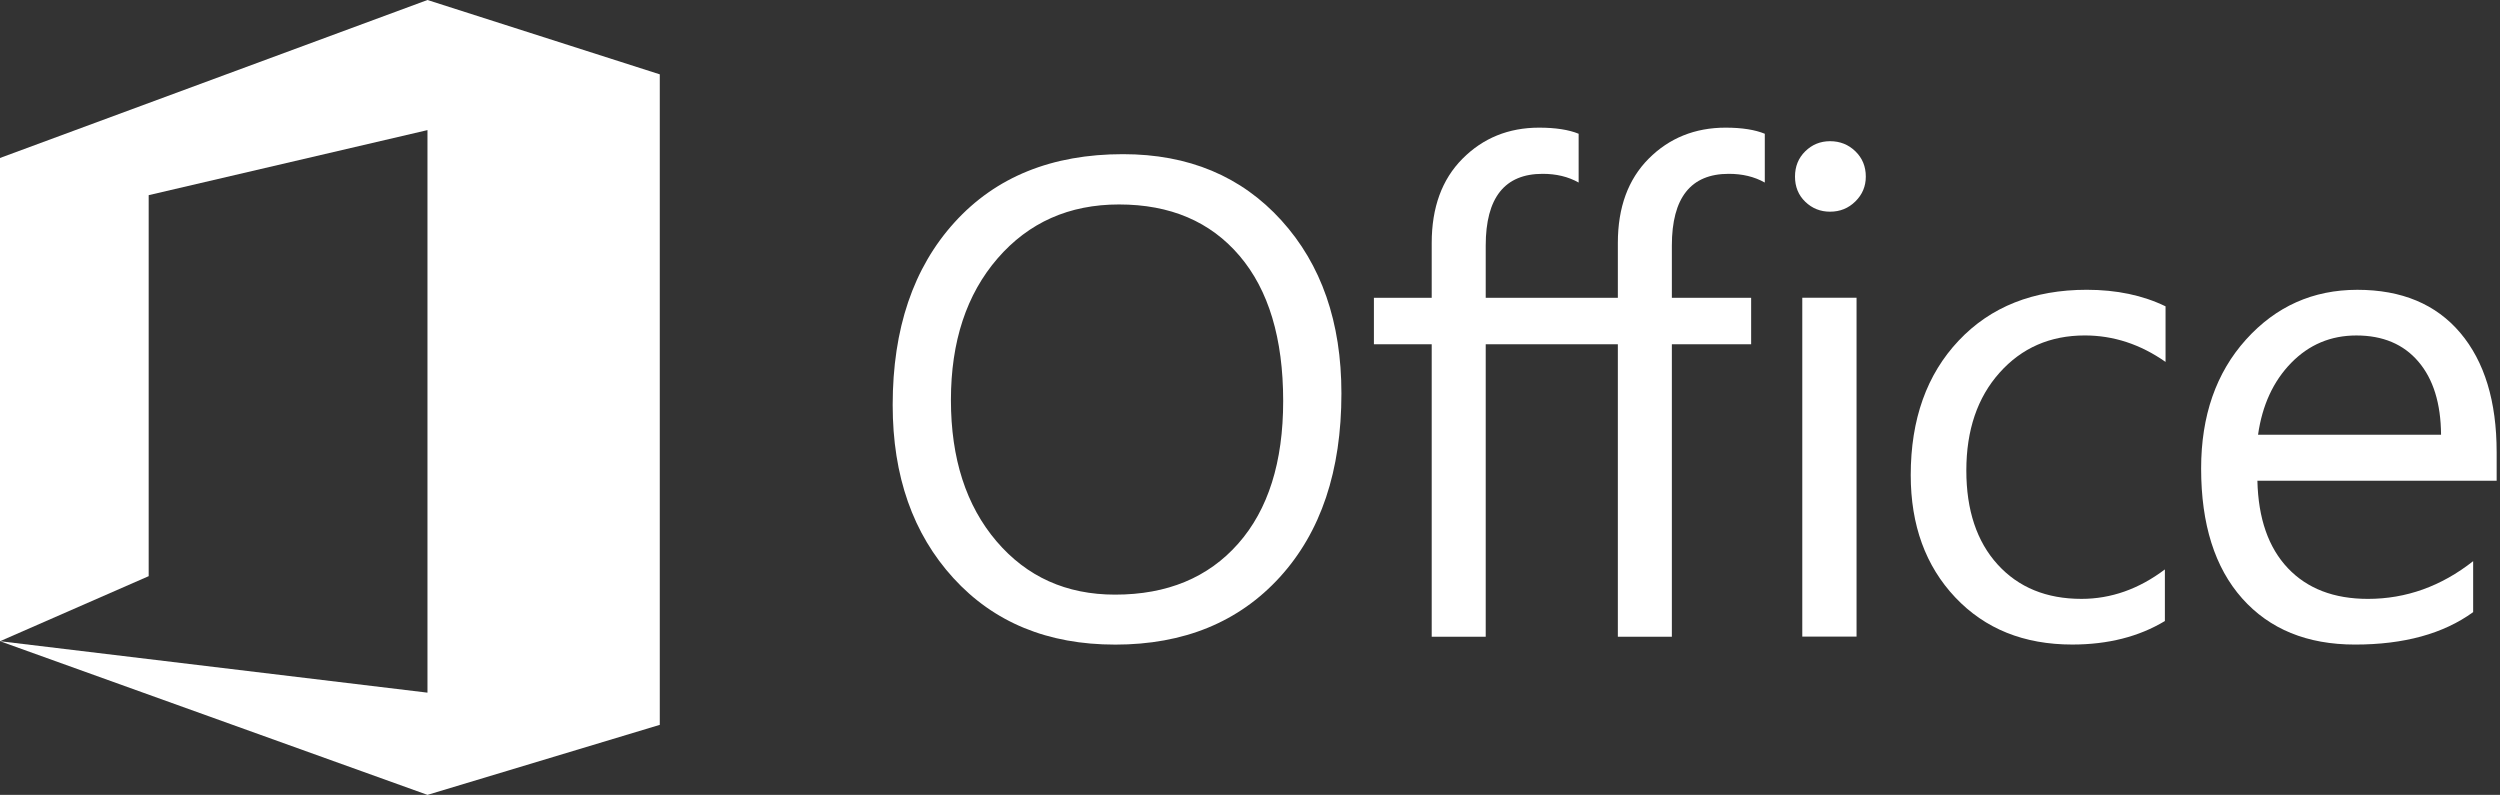 <svg width="195" height="62" viewBox="0 0 195 62" fill="none" xmlns="http://www.w3.org/2000/svg">
<rect x="0" y="0" width="195" height="62" fill="#333333" stroke="none"/>
<path d="M0 50.015V12.322L33.343 0L51.463 5.799V56.538L33.343 62L0 50.014L33.343 54.027V10.148L11.597 15.222V44.941L0 50.015Z" fill="white"/>
<path d="M86.975 50.279C81.726 50.279 77.523 48.55 74.365 45.091C71.208 41.632 69.629 37.132 69.629 31.59C69.629 25.636 71.238 20.887 74.456 17.342C77.674 13.797 82.053 12.025 87.594 12.025C92.705 12.025 96.822 13.746 99.946 17.187C103.069 20.629 104.631 25.129 104.631 30.688C104.631 36.728 103.03 41.503 99.83 45.014C96.629 48.524 92.344 50.28 86.975 50.28L86.975 50.279ZM87.285 15.948C83.396 15.948 80.238 17.35 77.811 20.155C75.385 22.96 74.172 26.643 74.172 31.203C74.172 35.763 75.355 39.433 77.721 42.212C80.087 44.991 83.172 46.381 86.975 46.381C91.036 46.381 94.237 45.056 96.577 42.406C98.918 39.756 100.088 36.047 100.088 31.28C100.088 26.393 98.952 22.616 96.68 19.949C94.409 17.282 91.277 15.948 87.285 15.948H87.285Z" fill="white"/>
<path d="M120.054 9.957C117.662 9.957 115.674 10.772 114.074 12.381C112.473 13.99 111.673 16.18 111.673 18.95V23.231H107.165V26.855H111.673V49.665H115.886V26.855H126.192V49.665H130.405V26.855H136.589V23.231H130.405V19.154C130.405 15.42 131.885 13.559 134.845 13.559C135.895 13.559 136.828 13.774 137.654 14.239V10.433C136.897 10.123 135.886 9.957 134.596 9.957C132.204 9.957 130.194 10.772 128.593 12.381C126.993 13.99 126.192 16.179 126.192 18.95V23.231H115.886V19.154C115.886 15.419 117.366 13.559 120.325 13.559C121.375 13.559 122.308 13.774 123.134 14.238V10.433C122.377 10.123 121.344 9.957 120.054 9.957L120.054 9.957Z" fill="white"/>
<path d="M142.746 16.512C141.989 16.512 141.343 16.253 140.81 15.737C140.276 15.221 140.01 14.567 140.01 13.775C140.01 12.984 140.276 12.325 140.81 11.801C141.343 11.276 141.989 11.014 142.746 11.013C143.52 11.014 144.178 11.276 144.72 11.801C145.262 12.326 145.533 12.984 145.533 13.775C145.533 14.533 145.262 15.178 144.72 15.711C144.178 16.245 143.52 16.512 142.746 16.511V16.512ZM144.811 49.655H140.578V23.223H144.811V49.655Z" fill="white"/>
<path d="M168.861 48.441C166.831 49.663 164.422 50.274 161.634 50.274C157.865 50.274 154.824 49.048 152.509 46.596C150.194 44.144 149.037 40.964 149.037 37.058C149.037 32.704 150.285 29.207 152.78 26.565C155.275 23.924 158.605 22.603 162.769 22.603C165.093 22.603 167.14 23.033 168.913 23.894V28.23C166.951 26.854 164.852 26.165 162.615 26.165C159.913 26.165 157.697 27.133 155.968 29.069C154.238 31.005 153.374 33.548 153.374 36.697C153.374 39.794 154.187 42.238 155.813 44.028C157.439 45.817 159.62 46.712 162.356 46.712C164.662 46.712 166.831 45.946 168.861 44.415L168.861 48.441Z" fill="white"/>
<path d="M194.739 37.498H176.077C176.145 40.441 176.937 42.712 178.451 44.313C179.966 45.913 182.048 46.713 184.698 46.713C187.675 46.713 190.411 45.733 192.906 43.771V47.746C190.583 49.432 187.512 50.276 183.691 50.276C179.957 50.276 177.023 49.075 174.889 46.675C172.755 44.274 171.688 40.897 171.688 36.543C171.688 32.43 172.854 29.079 175.186 26.489C177.518 23.899 180.413 22.605 183.872 22.605C187.331 22.605 190.007 23.723 191.9 25.96C193.793 28.197 194.739 31.303 194.739 35.279L194.739 37.498ZM190.403 33.91C190.385 31.467 189.796 29.566 188.634 28.206C187.473 26.846 185.86 26.167 183.795 26.167C181.798 26.167 180.103 26.881 178.709 28.309C177.316 29.738 176.455 31.605 176.128 33.91H190.403Z" fill="white"/>
</svg>
